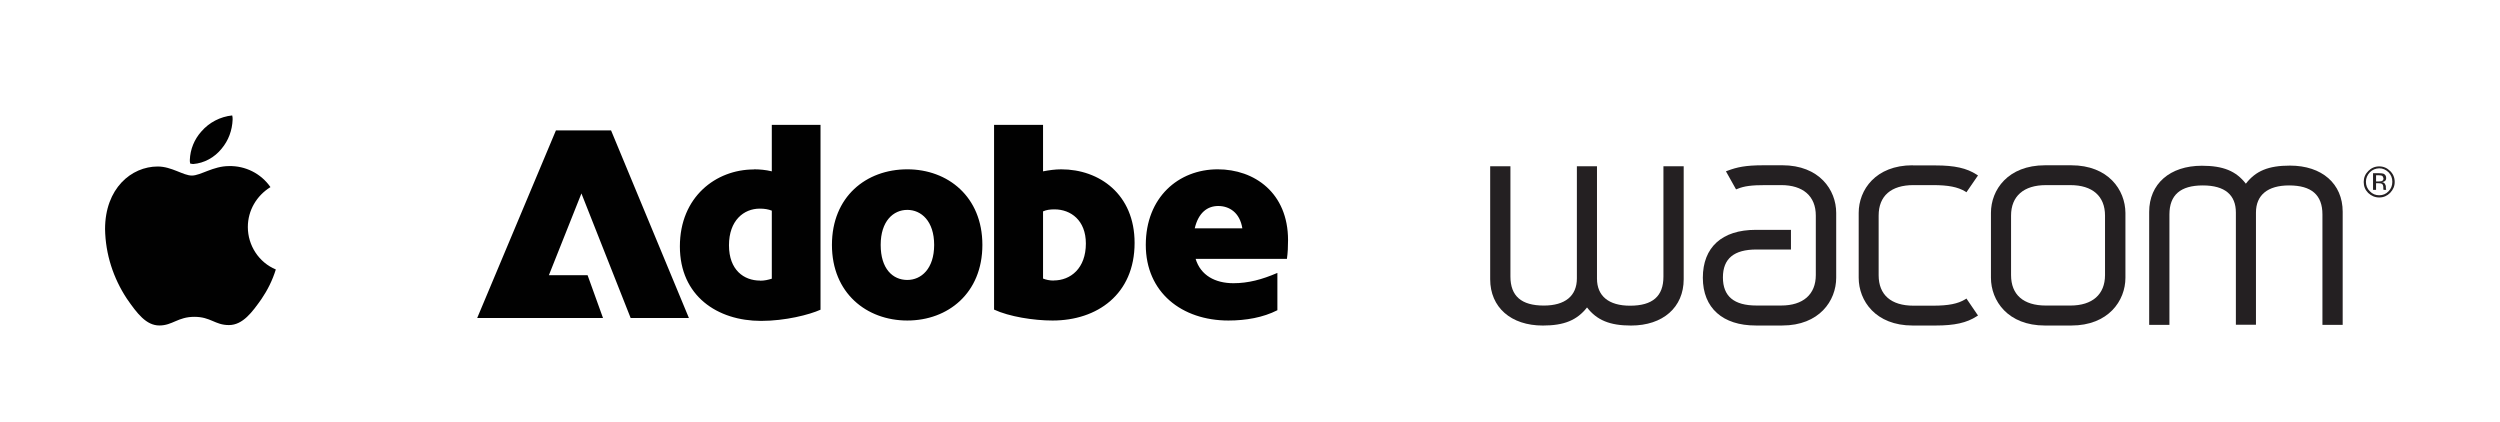 <?xml version="1.0" encoding="UTF-8"?>
<svg id="Capa_1" data-name="Capa 1" xmlns="http://www.w3.org/2000/svg" xmlns:xlink="http://www.w3.org/1999/xlink" viewBox="0 0 2284.04 385.32">
  <defs>
    <style>
      .cls-1 {
        fill: none;
      }

      .cls-2 {
        fill: #010101;
      }

      .cls-3 {
        clip-path: url(#clippath-1);
      }

      .cls-4 {
        clip-path: url(#clippath-3);
      }

      .cls-5 {
        clip-path: url(#clippath-4);
      }

      .cls-6 {
        clip-path: url(#clippath-2);
      }

      .cls-7 {
        clip-path: url(#clippath-7);
      }

      .cls-8 {
        clip-path: url(#clippath-6);
      }

      .cls-9 {
        clip-path: url(#clippath-5);
      }

      .cls-10 {
        fill: #242022;
      }

      .cls-11 {
        clip-path: url(#clippath);
      }
    </style>
    <clipPath id="clippath">
      <rect class="cls-1" x="96" y="105.4" width="156" height="192"/>
    </clipPath>
    <clipPath id="clippath-1">
      <rect class="cls-1" x="2154.17" y="151.07" width="33.86" height="34.45"/>
    </clipPath>
    <clipPath id="clippath-2">
      <rect class="cls-1" x="1958.97" y="151.07" width="183.72" height="146.33"/>
    </clipPath>
    <clipPath id="clippath-3">
      <rect class="cls-1" x="1815.44" y="151" width="132.05" height="146.4"/>
    </clipPath>
    <clipPath id="clippath-4">
      <rect class="cls-1" x="1694.87" y="151" width="114.82" height="146.4"/>
    </clipPath>
    <clipPath id="clippath-5">
      <rect class="cls-1" x="1551.34" y="151" width="126.31" height="146.4"/>
    </clipPath>
    <clipPath id="clippath-6">
      <rect class="cls-1" x="1361.3" y="151.07" width="178.56" height="146.33"/>
    </clipPath>
    <clipPath id="clippath-7">
      <rect class="cls-1" x="434.01" y="110.95" width="745.28" height="186.45"/>
    </clipPath>
  </defs>
  <g class="cls-11">
    <path class="cls-2" d="M247.11,170.93c-12.78,7.91-20.68,21.45-20.68,36.5,0,16.93,10.15,32.36,25.56,38.76-3.01,9.78-7.52,18.81-13.16,27.09-8.27,11.67-16.92,23.71-29.7,23.71s-16.54-7.53-31.57-7.53-19.92,7.9-31.95,7.9-20.3-10.91-29.7-24.46c-12.4-18.81-19.55-40.64-19.92-63.59,0-37.25,24.06-57.19,48.11-57.19,12.78,0,23.31,8.28,31.2,8.28s19.55-8.66,33.83-8.66c15.04-.38,29.32,6.77,37.97,19.19ZM202.38,135.94c6.39-7.53,9.78-16.94,10.15-26.72,0-1.13,0-2.64-.38-3.76-10.9,1.13-21.05,6.4-28.19,14.67-6.39,7.15-10.15,16.18-10.53,25.96,0,1.13,0,2.26.38,3.39.75,0,1.88.38,2.63.38,10.15-.76,19.55-6.02,25.94-13.92Z"/>
  </g>
  <g>
    <g class="cls-3">
      <path class="cls-10" d="M2183.66,176.23c-2.74,2.74-6.06,4.19-9.96,4.19s-7.24-1.46-10.14-4.19c-2.74-2.76-4.04-6.1-4.04-10s1.44-7.27,4.19-10c2.74-2.76,6.06-4.22,9.98-4.22s7.22,1.46,9.96,4.22c2.76,2.6,4.19,6.08,4.19,10s-1.44,7.09-4.19,10M2165.16,157.37c-2.31,2.47-3.61,5.36-3.61,8.7s1.17,6.39,3.61,8.7c2.31,2.47,5.2,3.63,8.54,3.63s6.21-1.17,8.52-3.63c2.31-2.31,3.45-5.23,3.45-8.7s-1.14-6.23-3.45-8.7c-2.47-2.31-5.2-3.61-8.52-3.61-3.34.13-6.23,1.3-8.54,3.61M2173.41,158.25c1.86,0,3.32.16,4.19.45,1.57.72,2.44,2.02,2.44,3.9,0,1.46-.43,2.47-1.59,3.05-.43.29-1.14.58-2.31.72,1.3.16,2.18.72,2.76,1.59.43.87.85,1.59.85,2.47v1.01c0,.45,0,.87.16,1.17,0,.43,0,.72.13.72l.16.16h-2.47c-.13,0-.13-.16-.13-.16v-.13l-.16-.45v-1.3c0-1.88-.43-3.03-1.44-3.61-.58-.29-1.59-.45-3.05-.45h-2.15v6.1h-2.76v-15.23h5.36ZM2176.44,160.71c-.72-.43-1.88-.58-3.32-.58h-2.31v5.65h2.44c1.17,0,2.02-.13,2.76-.29,1.01-.43,1.59-1.3,1.59-2.47-.29-1.14-.58-1.88-1.17-2.31"/>
    </g>
    <g class="cls-6">
      <path class="cls-10" d="M2051.84,167.82c-8.97-11.59-20.68-16.39-40.19-16.39-29.2,0-48.13,16.53-48.13,42.18v103.21h18.5v-100.88c0-17.83,10.11-26.53,30.5-26.53s30.21,8.84,30.21,24.78v102.49h18.35v-102.49c0-15.95,10.7-24.78,30.23-24.78,20.52,0,30.5,8.7,30.5,26.53v100.88h18.5v-103.34c0-25.66-18.95-42.18-48.15-42.18-19.65,0-31.22,4.78-40.32,16.53"/>
    </g>
    <g class="cls-4">
      <path class="cls-10" d="M1892.25,151h-23.84c-33.98,0-49.45,22.47-49.45,43.49v59.27c0,21.04,15.47,43.64,49.29,43.64h24.13c33.84,0,49.45-22.61,49.45-43.64v-59.27c-.16-21.01-15.61-43.49-49.59-43.49M1923.18,251.32c0,17.67-11.55,27.83-31.64,27.83h-22.4c-20.54,0-31.8-9.87-31.8-27.83v-54.36c0-17.69,11.55-27.83,31.8-27.83h22.4c20.23,0,31.64,10.14,31.64,27.83v54.36Z"/>
    </g>
    <g class="cls-5">
      <path class="cls-10" d="M1747.42,151c-33.84,0-49.29,22.47-49.29,43.49v59.27c0,21.04,15.45,43.64,49.29,43.64h20.95c17.36,0,28.48-2.47,37.59-8.41l1.17-.72-10.56-15.52-1.14.74c-6.66,4.04-15.18,5.79-29.49,5.79h-17.78c-20.39,0-31.8-9.85-31.8-27.83v-54.5c0-17.99,11.42-27.83,31.8-27.83h17.78c14.15,0,22.7,1.73,29.49,5.79l1.14.74,10.56-15.36-1.17-.74c-9.11-5.94-20.23-8.41-37.59-8.41h-20.95"/>
    </g>
    <g class="cls-9">
      <path class="cls-10" d="M1610.95,151c-16.33,0-24,1.75-32.52,4.93l-1.59.58,9.24,16.51,1.17-.43c6.21-2.6,13.01-3.48,26.17-3.48h13.86c20.09,0,31.67,10.14,31.67,27.83v54.36c0,17.67-11.57,27.83-31.67,27.83h-22.54c-20.52,0-30.66-8.41-30.66-25.66s10.14-25.52,30.66-25.52h31.51v-17.96h-32.23c-30.79,0-48.28,15.95-48.28,43.75s18.35,43.64,48.28,43.64h24.27c33.84,0,49.29-22.61,49.29-43.64v-59.27c0-21.01-15.45-43.49-49.29-43.49h-17.34"/>
    </g>
    <g class="cls-8">
      <path class="cls-10" d="M1519.74,151.88v100.88c0,17.83-9.82,26.53-30.5,26.53-19.51,0-30.21-8.84-30.21-24.78v-102.62h-18.37v102.47c0,15.95-10.7,24.8-30.21,24.8-20.52,0-30.5-8.7-30.5-26.53v-100.74h-18.5v103.21c0,25.66,18.93,42.32,48.13,42.32,19.53,0,31.24-4.93,40.35-16.53,8.95,11.59,20.81,16.53,40.19,16.53,29.2,0,48.13-16.66,48.13-42.32v-103.21h-18.5"/>
    </g>
  </g>
  <g class="cls-7">
    <path class="cls-2" d="M507.91,119.13h50.36l71.13,171.4h-53.23l-44.97-113.8-29.72,74.67h35.34l14.1,39.13h-114.95l71.94-171.4ZM688.72,154.69c5.16,0,10.78.47,16.41,1.84v-42.47h44.51v168.89c-10.2,4.59-32.23,10.22-54.26,10.22-39.92,0-74.23-22.72-74.23-68.04s33.04-70.32,67.57-70.32v-.12ZM694.35,256.46c4.13,0,7.47-.81,10.78-1.84v-62.17c-3.32-1.27-6.66-1.84-11.01-1.84-14.59,0-28.12,10.78-28.12,33.5s13.78,32.23,28.34,32.23v.12ZM828.92,154.69c37.06,0,68.6,25.01,68.6,69.07s-31.44,69.07-68.6,69.07-68.85-25.03-68.85-69.07,31.22-69.07,68.85-69.07ZM828.92,255.77c12.73,0,24.54-10.22,24.54-32.01s-11.82-32.01-24.54-32.01-24.32,10.2-24.32,32.01,11.01,32.01,24.32,32.01ZM908.19,114.07h44.75v42.47c5.4-1.03,11.03-1.84,16.63-1.84,34.78,0,67.01,22.72,67.01,67.23,0,47.04-34.29,70.91-74.92,70.91-17.44,0-39.69-3.56-53.47-9.99V113.97v.1ZM962.69,256.23c15.38,0,29.38-11.03,29.38-33.75,0-21.22-13.78-31.2-28.69-31.2-4.13,0-7.45.47-10.44,1.84v61.38c2.53,1.03,5.85,1.82,9.75,1.82v-.1ZM1112.53,154.69c33.5,0,64.25,21.45,64.25,64.7,0,5.87-.22,11.47-1.03,17.1h-83.41c4.59,15.15,17.9,22.25,34.54,22.25,13.53,0,26.04-3.32,40.16-9.41v34.09c-13.09,6.66-28.69,9.41-44.75,9.41-42.45,0-75.48-25.59-75.48-69.07s29.94-69.07,65.73-69.07ZM1135.03,208.61c-2.31-14.57-12.06-20.41-22.03-20.41s-18.13,6.19-21.47,20.41h43.5Z"/>
  </g>
</svg>